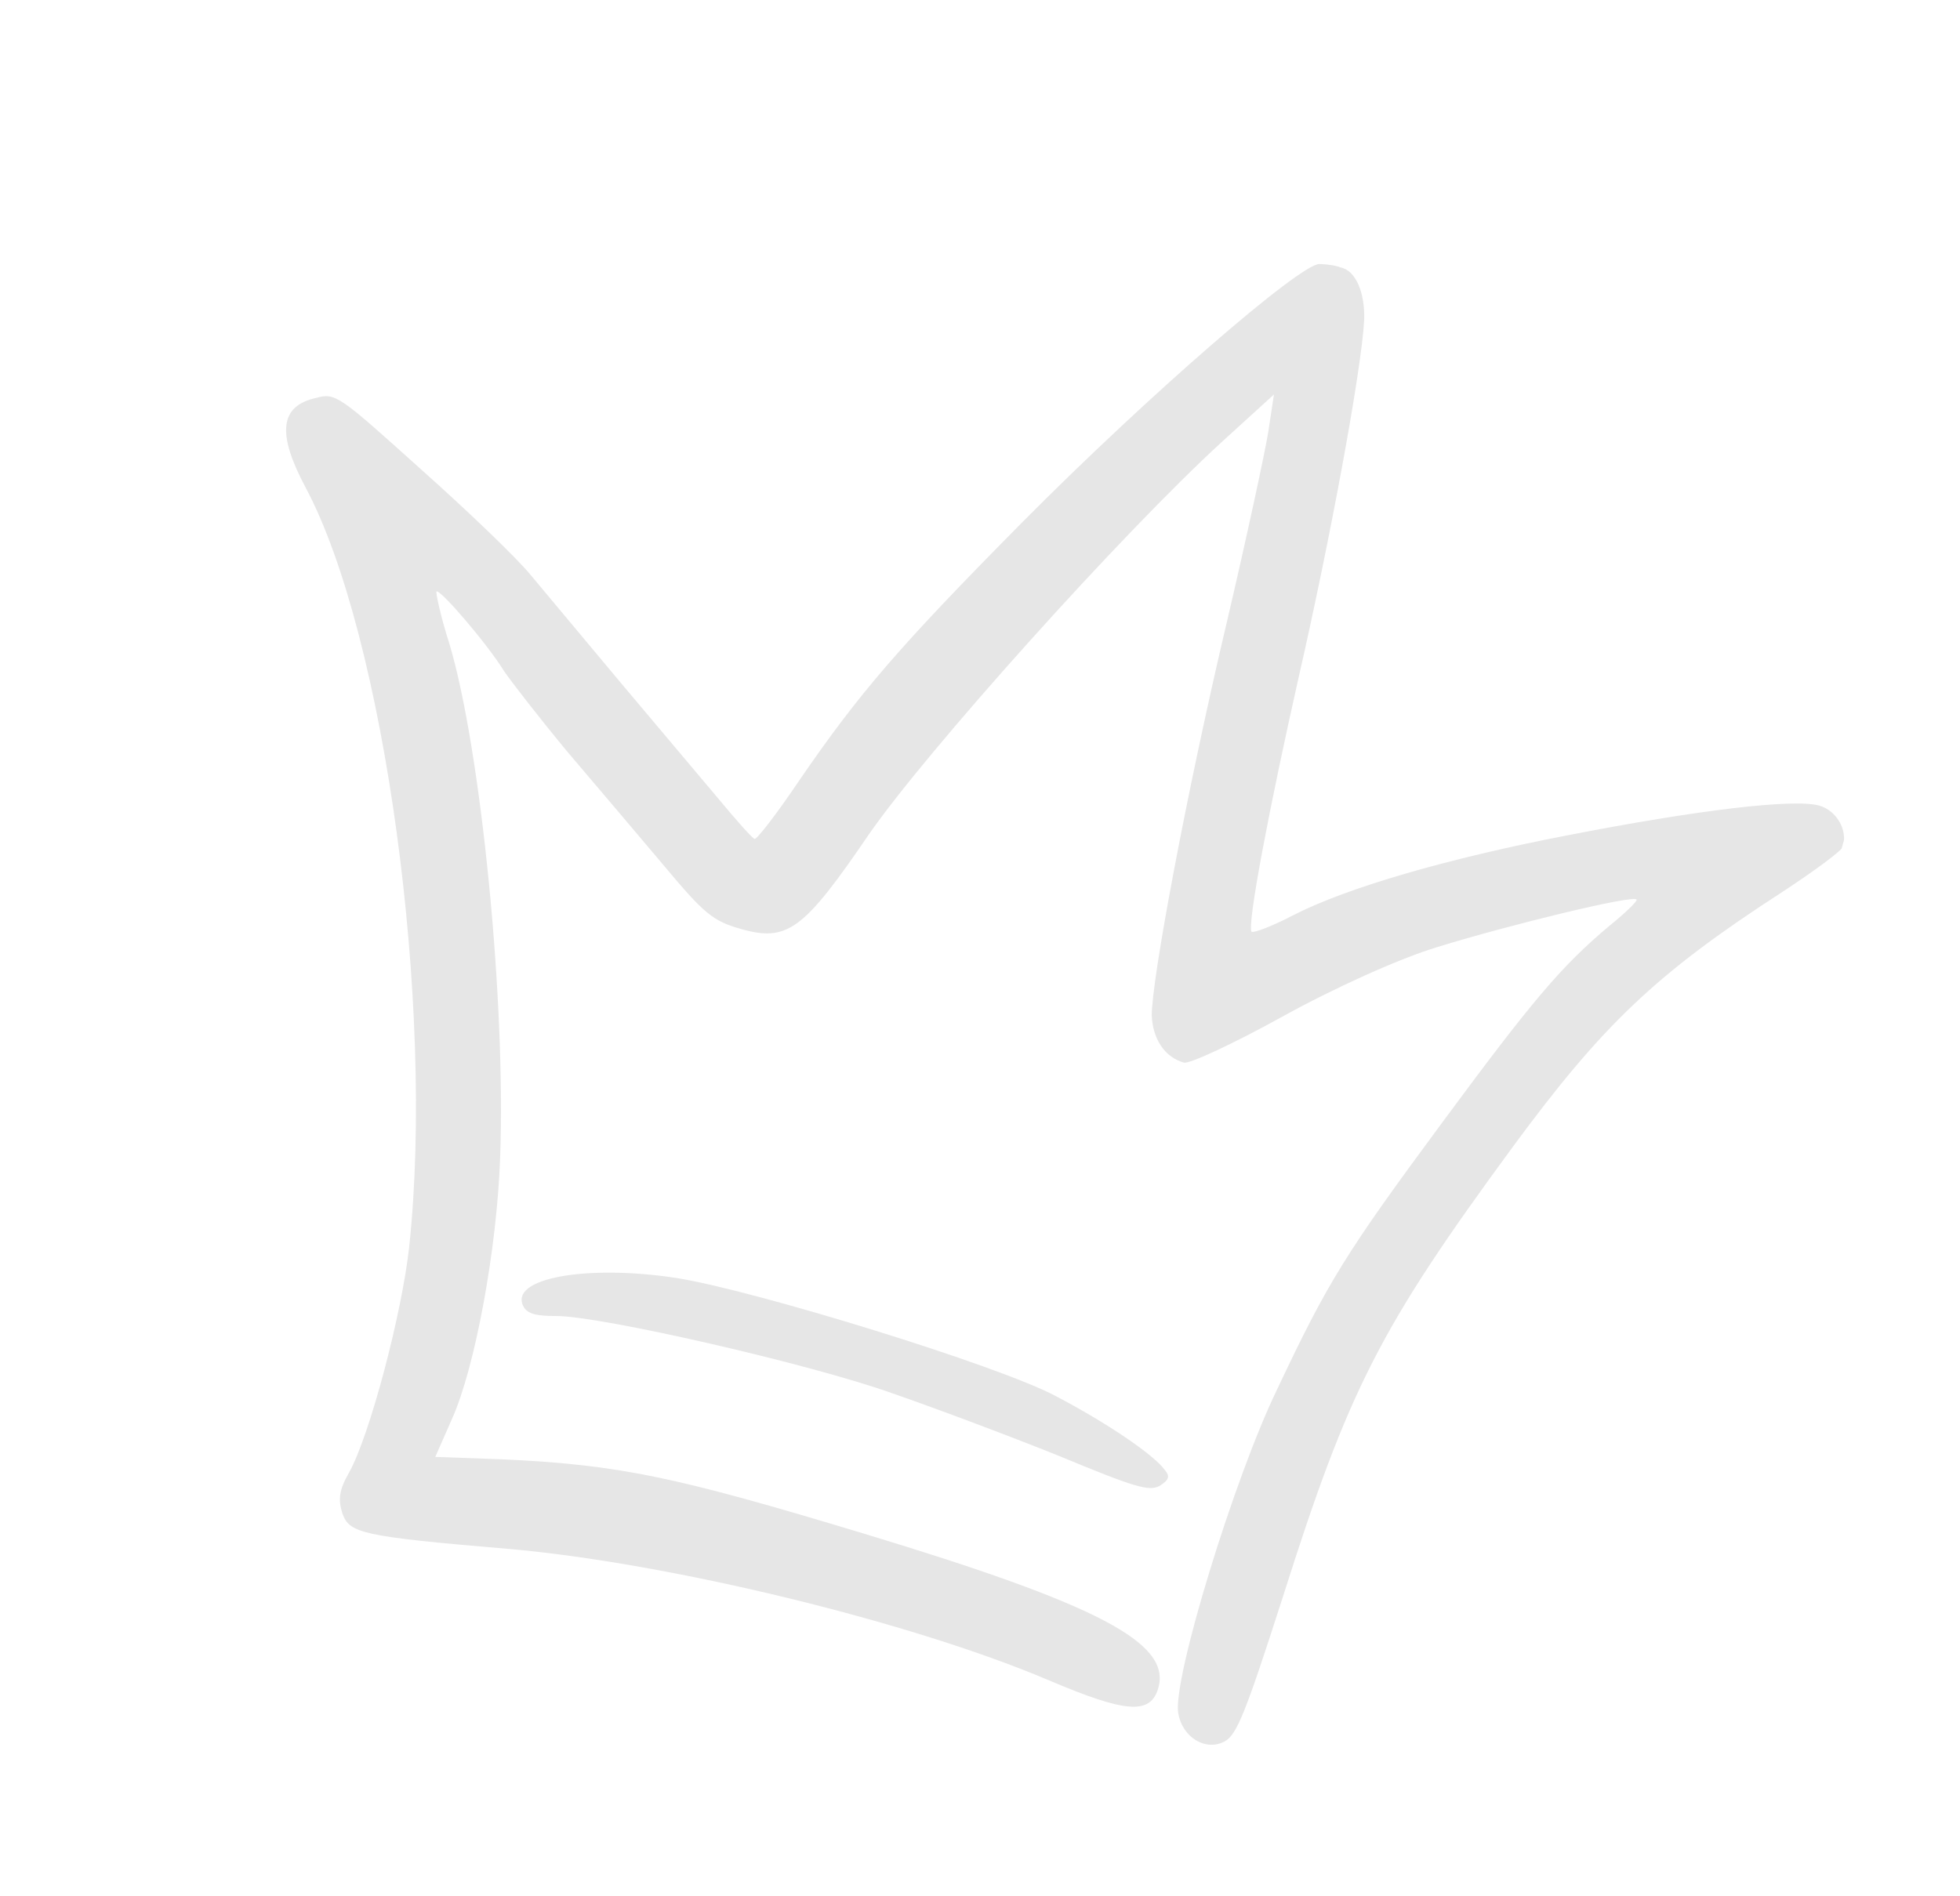 <svg width="62" height="60" viewBox="0 0 62 60" fill="none" xmlns="http://www.w3.org/2000/svg">
<g opacity="0.1" clip-path="url(#clip0_177_21784)">
<path fill-rule="evenodd" clip-rule="evenodd" d="M41.74 8.353C41.131 8.339 36.316 12.516 32.352 16.51C28.459 20.445 27.187 21.914 25.27 24.713C24.579 25.737 23.943 26.565 23.869 26.544C23.795 26.523 23.291 25.954 22.715 25.26C22.158 24.596 20.742 22.919 19.627 21.593C18.494 20.235 17.241 18.737 16.804 18.214C16.391 17.698 14.821 16.189 13.332 14.863C10.743 12.533 10.616 12.417 10.007 12.589C8.842 12.841 8.753 13.718 9.675 15.441C12.16 20.104 13.757 31.814 12.945 39.44C12.717 41.551 11.694 45.427 11.041 46.595C10.725 47.142 10.691 47.451 10.832 47.889C11.055 48.51 11.425 48.616 16.06 49.006C21.159 49.45 28.814 51.311 33.166 53.161C35.615 54.203 36.397 54.267 36.641 53.407C37.047 51.983 34.752 50.773 27.34 48.529C21.351 46.717 19.589 46.348 15.906 46.175L13.769 46.098L14.298 44.895C15.027 43.271 15.717 39.538 15.82 36.648C16.007 31.684 15.213 23.707 14.216 20.371C13.933 19.494 13.777 18.733 13.808 18.715C13.935 18.645 15.435 20.399 15.944 21.234C16.169 21.564 17.066 22.722 17.959 23.799C18.859 24.852 20.214 26.459 21.012 27.402C22.265 28.901 22.544 29.139 23.431 29.392C24.911 29.814 25.421 29.428 27.482 26.405C29.293 23.788 35.469 16.893 38.677 13.958L40.298 12.482L40.117 13.678C40.009 14.337 39.434 17.014 38.816 19.651C37.517 25.148 36.423 31.048 36.433 32.139C36.466 32.865 36.833 33.447 37.45 33.623C37.622 33.672 39.036 33.013 40.556 32.172C42.17 31.278 44.252 30.331 45.477 29.963C47.757 29.259 51.681 28.305 51.769 28.463C51.812 28.502 51.408 28.891 50.922 29.284C49.383 30.571 48.452 31.686 45.633 35.502C42.553 39.669 42.009 40.549 40.397 43.965C39.04 46.764 37.091 53.138 37.27 54.197C37.394 54.976 38.145 55.428 38.747 55.095C39.127 54.885 39.41 54.169 40.582 50.522C42.667 43.948 43.642 42.023 47.866 36.271C50.693 32.431 52.38 30.814 56.336 28.251C57.383 27.567 58.262 26.915 58.297 26.792C58.451 26.252 58.091 25.645 57.548 25.49C56.759 25.265 53.725 25.622 49.575 26.432C45.852 27.15 42.6 28.082 40.88 28.973C40.222 29.316 39.656 29.526 39.589 29.481C39.448 29.228 40.169 25.478 41.073 21.462C42.06 17.151 43.063 11.756 43.152 10.136C43.185 9.269 42.885 8.547 42.402 8.462C42.261 8.396 41.951 8.36 41.74 8.353Z" fill="black"/>
<path fill-rule="evenodd" clip-rule="evenodd" d="M21.38 40.434C18.569 40.006 16.074 40.437 16.562 41.345C16.685 41.566 16.957 41.644 17.597 41.64C18.985 41.637 25.593 43.147 28.207 44.078C29.518 44.531 31.879 45.415 33.458 46.05C35.914 47.069 36.333 47.188 36.674 47.02C36.966 46.837 37.026 46.721 36.846 46.511C36.482 46.009 34.959 44.992 33.404 44.177C31.624 43.219 23.881 40.828 21.38 40.434Z" fill="black"/>
</g>
<defs>
<clipPath id="clip0_177_21784">
<rect width="51" height="47" fill="white" transform="translate(12.873) rotate(15.895)"/>
</clipPath>
</defs>
</svg>
